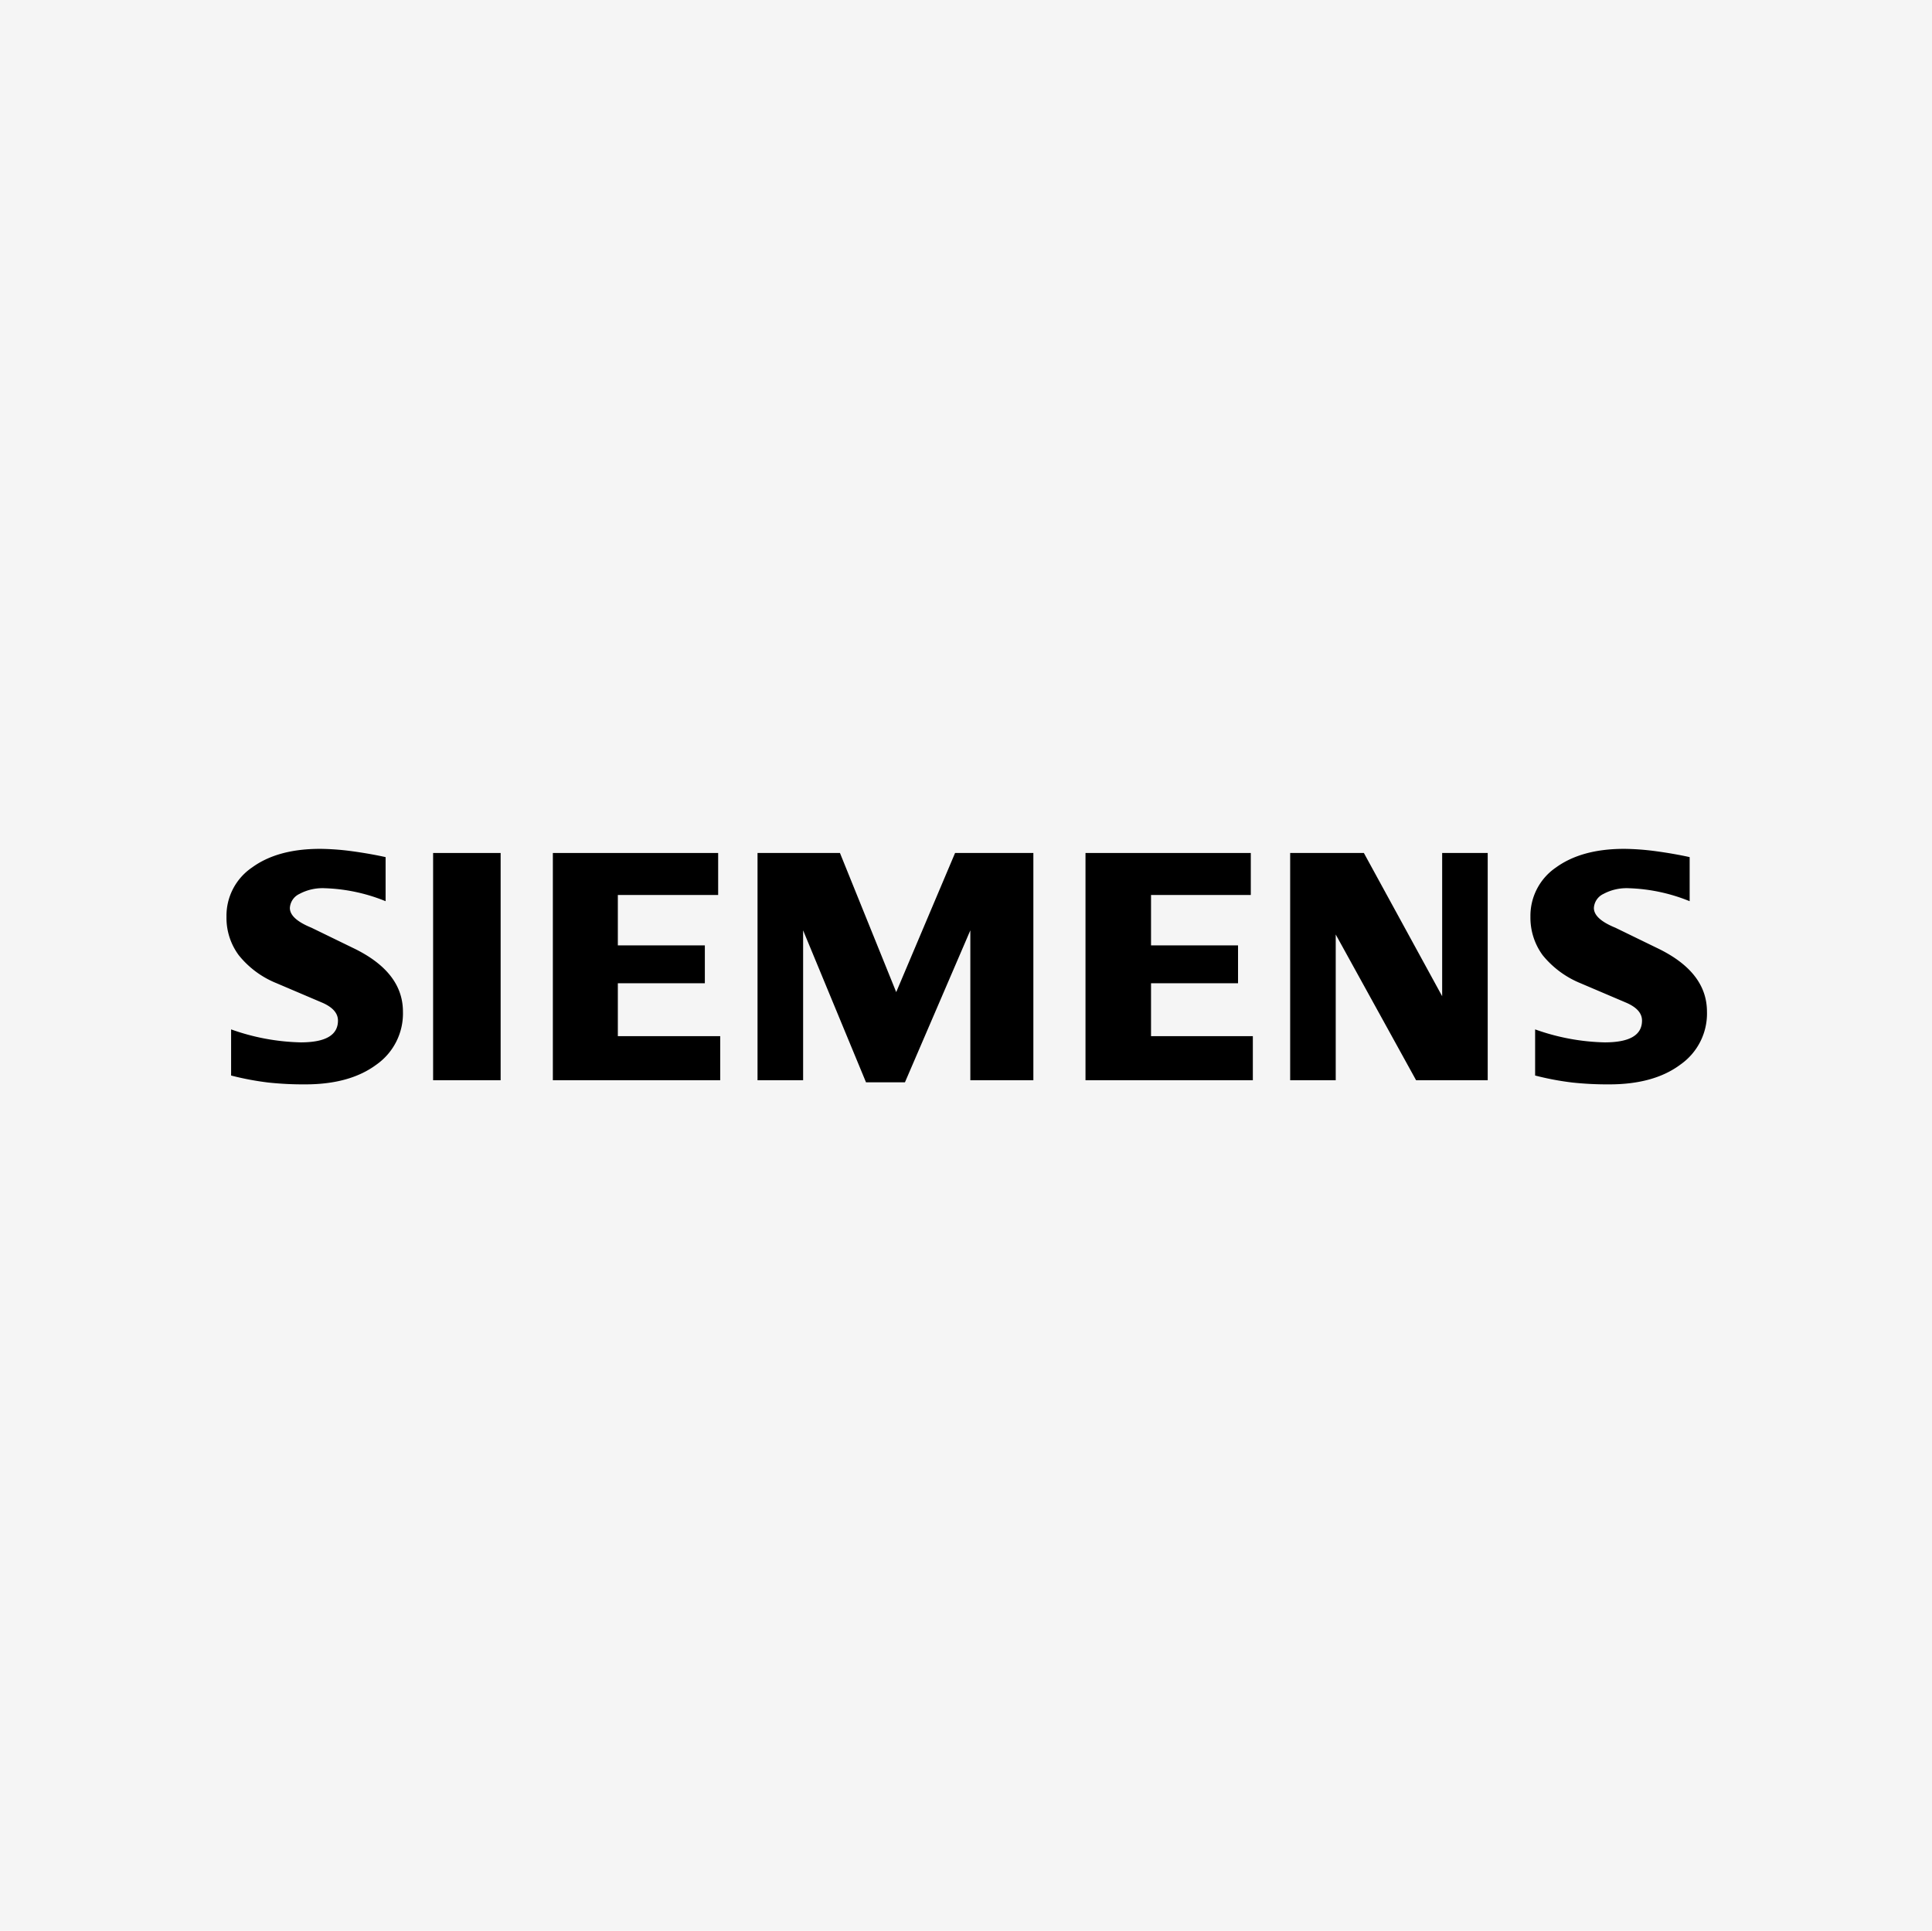 <?xml version="1.0" encoding="UTF-8"?>
<svg xmlns="http://www.w3.org/2000/svg" id="Ebene_1" data-name="Ebene 1" viewBox="0 0 399.5 399.3">
  <rect width="399.5" height="399.3" style="fill:#f5f5f5"></rect>
  <g id="Ebene_1-2" data-name="Ebene_1">
    <path d="M349.487,177.355v9.117a36.336,36.336,0,0,0-12.609-2.685,10.1,10.1,0,0,0-5.221,1.184,3.418,3.418,0,0,0-1.972,2.9c0,1.521,1.474,2.873,4.441,4.084l8.572,4.172c6.93,3.304,10.369,7.691,10.369,13.201a12.876,12.876,0,0,1-5.504,10.941c-3.654,2.732-8.572,4.084-14.695,4.084a68.181,68.181,0,0,1-7.617-.377,58.814,58.814,0,0,1-7.718-1.453v-9.541a45.325,45.325,0,0,0,14.386,2.685c5.154,0,7.718-1.494,7.718-4.508,0-1.5-1.05-2.712-3.183-3.66l-9.521-4.057a19.599,19.599,0,0,1-7.832-5.793,13.107,13.107,0,0,1-2.537-7.953,12.094,12.094,0,0,1,5.289-10.201q5.309-3.845,14.076-3.849a52.338,52.338,0,0,1,6.507.478c2.442.33,4.791.733,7.051,1.231Z" transform="translate(-0.1 -0.1)"></path>
    <path d="M79.835,177.355v9.117a36.304,36.304,0,0,0-12.603-2.685,10.084,10.084,0,0,0-5.221,1.184,3.418,3.418,0,0,0-1.971,2.9c0,1.521,1.494,2.873,4.461,4.084l8.572,4.172c6.903,3.304,10.348,7.691,10.348,13.201a12.924,12.924,0,0,1-5.484,10.941c-3.681,2.732-8.572,4.084-14.715,4.084a68.311,68.311,0,0,1-7.623-.377,59.347,59.347,0,0,1-7.711-1.453v-9.541a45.519,45.519,0,0,0,14.379,2.685c5.154,0,7.718-1.494,7.718-4.508,0-1.5-1.043-2.712-3.156-3.66l-9.521-4.057a19.221,19.221,0,0,1-7.832-5.793,12.939,12.939,0,0,1-2.543-7.953,12.051,12.051,0,0,1,5.295-10.201c3.512-2.564,8.216-3.849,14.056-3.849a52.725,52.725,0,0,1,6.527.478C75.233,176.454,77.581,176.857,79.835,177.355Z" transform="translate(-0.1 -0.1)"></path>
    <polygon points="89.559 176.401 103.521 176.401 103.521 223.399 89.559 223.399 89.559 176.401"></polygon>
    <polygon points="148.501 176.401 148.501 185.087 127.757 185.087 127.757 195.51 145.749 195.51 145.749 203.342 127.757 203.342 127.757 214.282 148.925 214.282 148.925 223.399 114.32 223.399 114.32 176.401 148.501 176.401"></polygon>
    <polygon points="213.68 176.401 213.68 223.399 200.646 223.399 200.646 192.401 187.123 223.83 179.075 223.83 166.069 192.401 166.069 223.399 156.642 223.399 156.642 176.401 173.686 176.401 185.319 205.172 197.491 176.401 213.68 176.401"></polygon>
    <polygon points="258.64 176.401 258.64 185.087 238.01 185.087 238.01 195.51 256.002 195.51 256.002 203.342 238.01 203.342 238.01 214.282 259.064 214.282 259.064 223.399 224.46 223.399 224.46 176.401 258.64 176.401"></polygon>
    <polygon points="307.63 176.401 307.63 223.399 292.821 223.399 276.202 193.256 276.202 223.399 266.782 223.399 266.782 176.401 282.022 176.401 298.211 206.026 298.211 176.401 307.63 176.401"></polygon>
  </g>
</svg>
